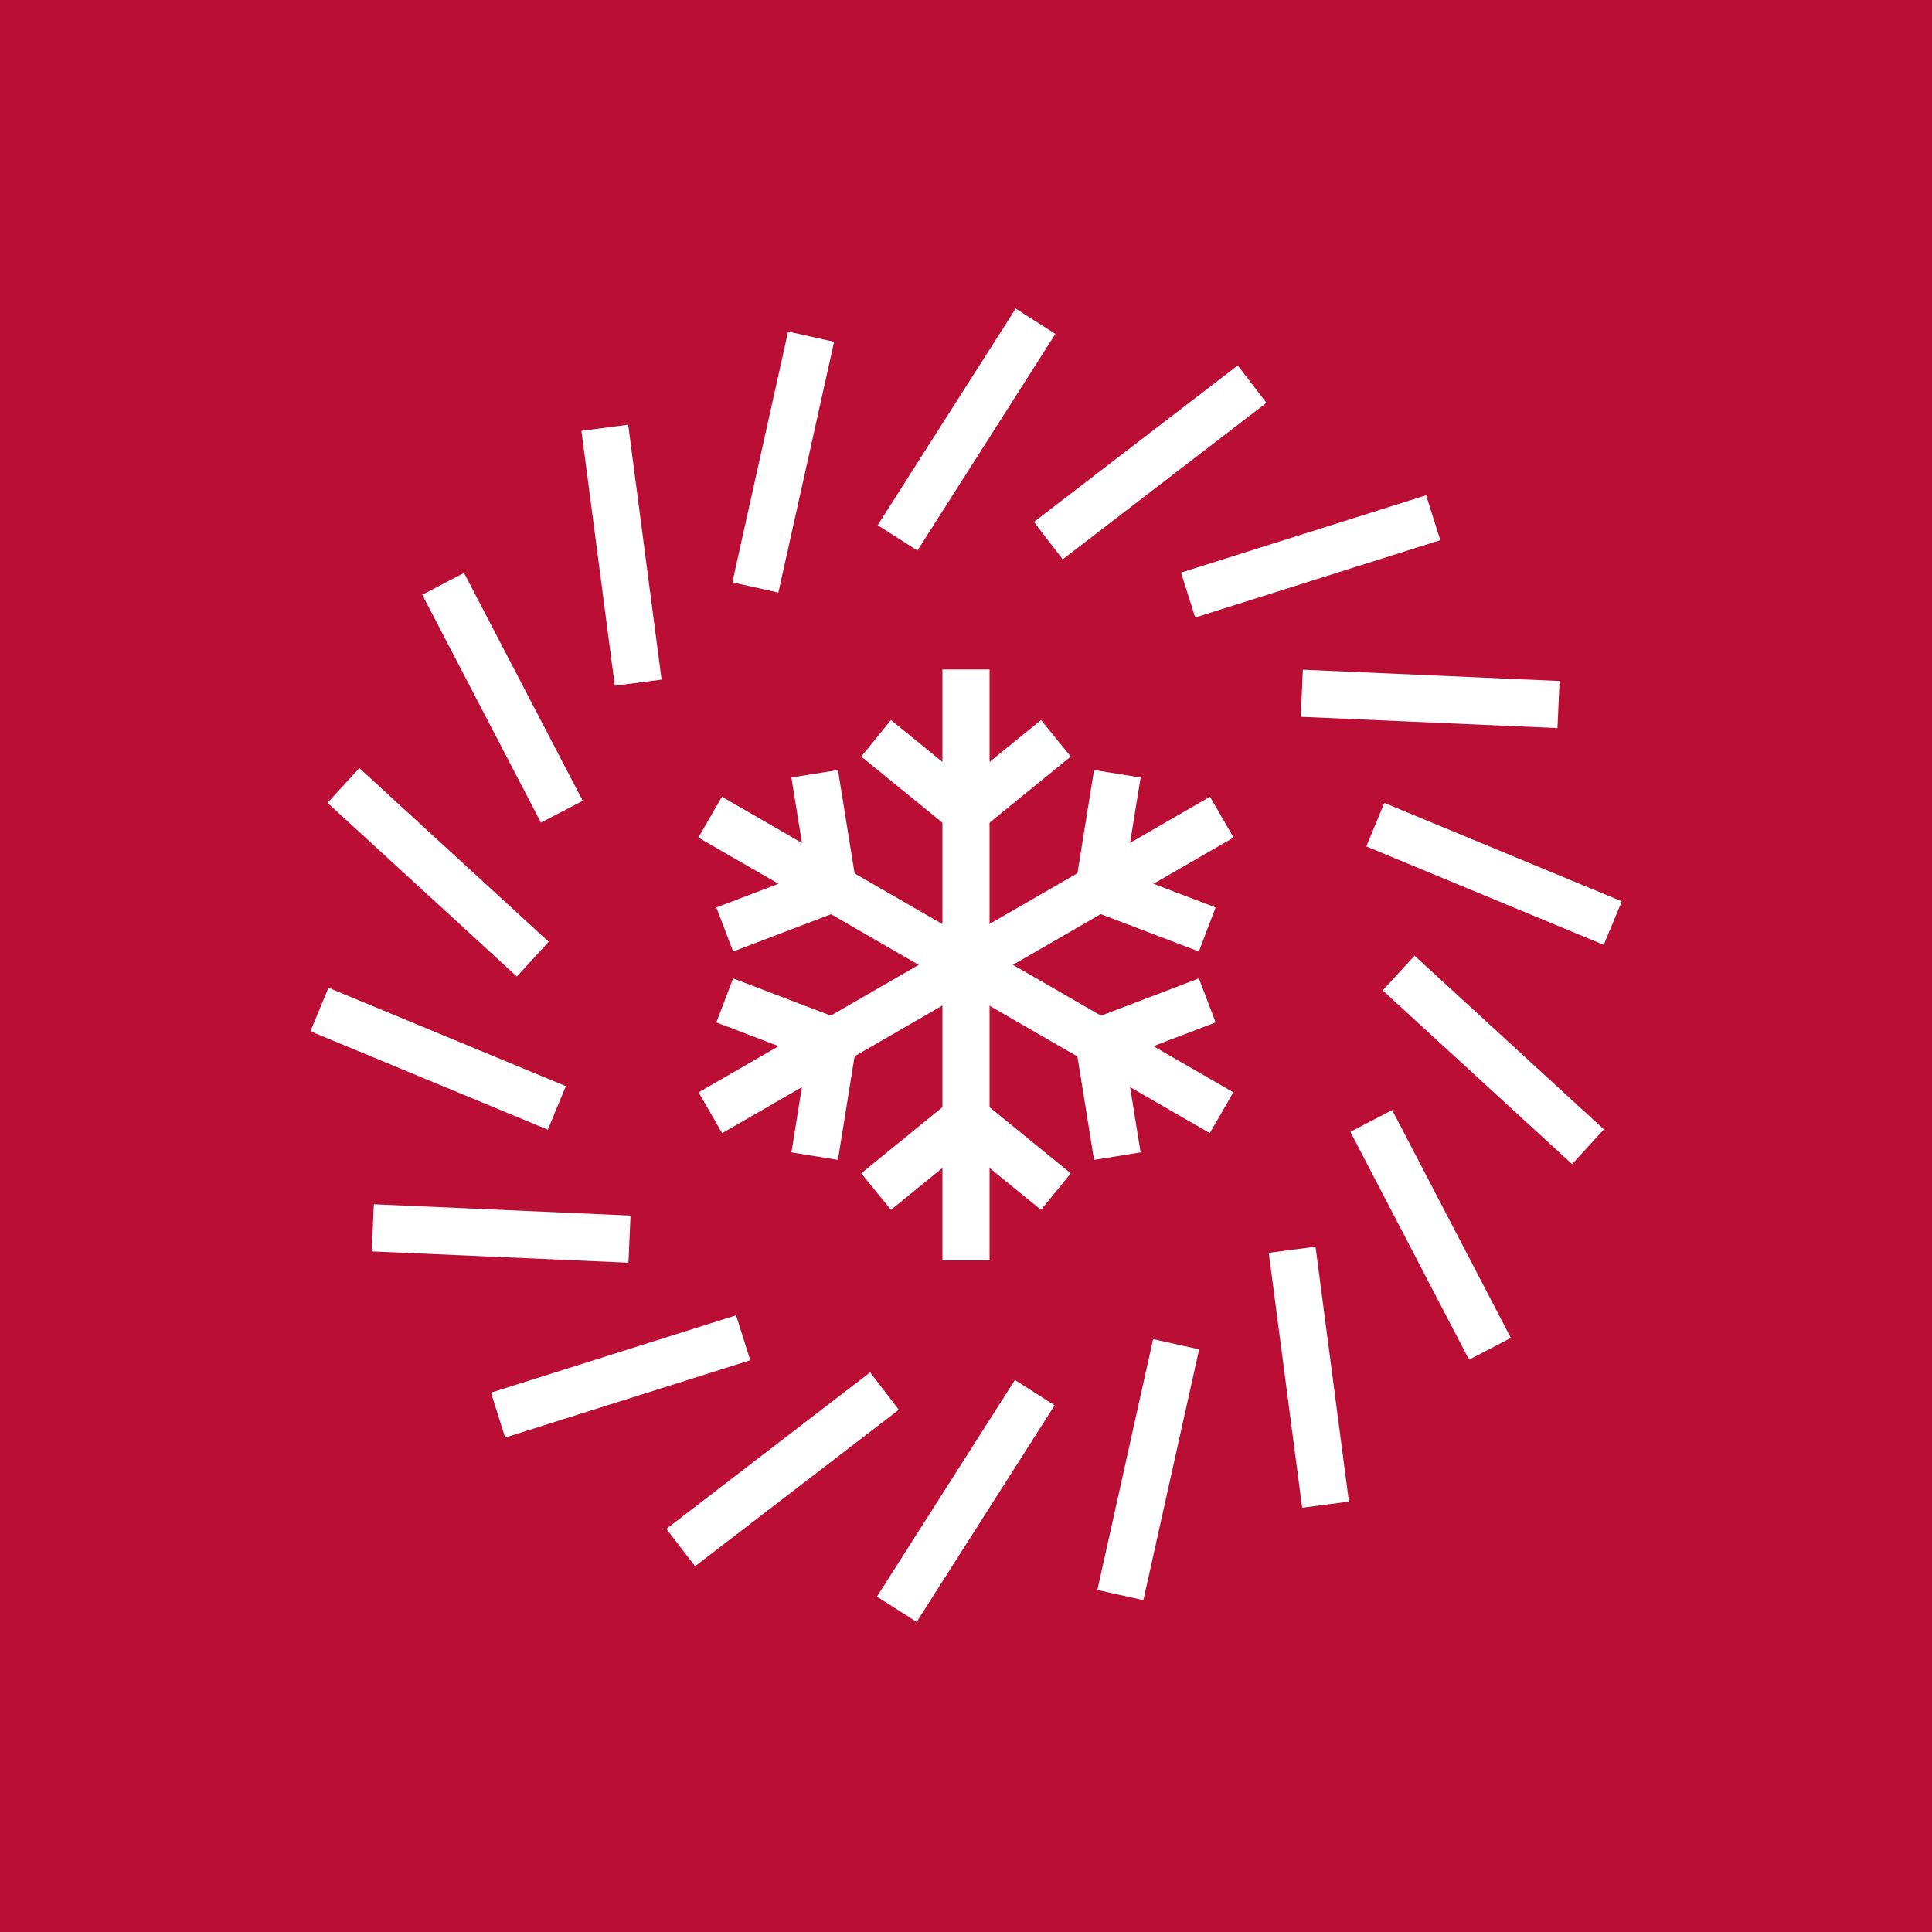<?xml version="1.0" encoding="utf-8"?>
<!-- Generator: Adobe Illustrator 13.0.0, SVG Export Plug-In . SVG Version: 6.00 Build 14948)  -->
<!DOCTYPE svg PUBLIC "-//W3C//DTD SVG 1.1//EN" "http://www.w3.org/Graphics/SVG/1.1/DTD/svg11.dtd">
<svg version="1.1" id="Layer_1" xmlns="http://www.w3.org/2000/svg" xmlns:xlink="http://www.w3.org/1999/xlink" x="0px" y="0px"
	 width="56.693px" height="56.693px" viewBox="0 0 56.693 56.693" enable-background="new 0 0 56.693 56.693" xml:space="preserve">
<rect x="0" y="0" width="56.693" height="56.693" fill="#333333" stroke="none"/>
<rect x="0.691" y="0.692" fill="#BA0E34" width="55.31" height="55.31"/>
<path fill="#BA0E34" d="M1.382,1.383H55.31v53.928H1.382V1.383z M0,56.693h56.693V0H0V56.693z"/>
<rect x="27.636" y="40.301" transform="matrix(0.843 0.537 -0.537 0.843 28.126 -8.319)" fill="#FFFFFF" width="1.383" height="7.54"/>
<rect x="27.673" y="8.852" transform="matrix(0.843 0.537 -0.537 0.843 11.229 -13.267)" fill="#FFFFFF" width="1.383" height="7.54"/>
<rect x="33.016" y="39.359" transform="matrix(0.976 0.217 -0.217 0.976 10.155 -6.283)" fill="#FFFFFF" width="1.383" height="7.54"/>
<rect x="22.294" y="9.794" transform="matrix(0.976 0.217 -0.217 0.976 3.493 -4.667)" fill="#FFFFFF" width="1.383" height="7.54"/>
<rect x="34.67" y="39.713" transform="matrix(0.13 0.992 -0.992 0.13 73.491 -2.972)" fill="#FFFFFF" width="7.54" height="1.383"/>
<rect x="14.483" y="15.598" transform="matrix(0.13 0.992 -0.992 0.13 32.024 -3.932)" fill="#FFFFFF" width="7.54" height="1.383"/>
<rect x="38.185" y="35.534" transform="matrix(0.462 0.887 -0.887 0.462 54.729 -17.713)" fill="#FFFFFF" width="7.539" height="1.382"/>
<rect x="10.968" y="19.777" transform="matrix(0.462 0.887 -0.887 0.462 26.092 -2.053)" fill="#FFFFFF" width="7.539" height="1.383"/>
<rect x="40.059" y="30.405" transform="matrix(0.737 0.676 -0.676 0.737 32.539 -21.444)" fill="#FFFFFF" width="7.54" height="1.382"/>
<rect x="9.094" y="24.906" transform="matrix(0.737 0.676 -0.676 0.737 20.679 -1.964)" fill="#FFFFFF" width="7.54" height="1.383"/>
<rect x="40.065" y="24.943" transform="matrix(0.924 0.383 -0.383 0.924 13.156 -14.831)" fill="#FFFFFF" width="7.54" height="1.382"/>
<rect x="9.088" y="30.368" transform="matrix(0.924 0.383 -0.383 0.924 12.872 -2.556)" fill="#FFFFFF" width="7.539" height="1.382"/>
<rect x="38.203" y="19.809" transform="matrix(0.999 0.044 -0.044 0.999 0.938 -1.818)" fill="#FFFFFF" width="7.54" height="1.383"/>
<rect x="10.949" y="35.5" transform="matrix(0.999 0.044 -0.044 0.999 1.594 -0.608)" fill="#FFFFFF" width="7.54" height="1.384"/>
<rect x="37.777" y="12.543" transform="matrix(0.301 0.954 -0.954 0.301 42.444 -25.282)" fill="#FFFFFF" width="1.382" height="7.539"/>
<rect x="17.533" y="36.612" transform="matrix(0.301 0.954 -0.954 0.301 51.25 10.85)" fill="#FFFFFF" width="1.382" height="7.539"/>
<rect x="33.05" y="9.806" transform="matrix(0.609 0.793 -0.793 0.609 23.969 -21.457)" fill="#FFFFFF" width="1.384" height="7.54"/>
<rect x="22.26" y="39.347" transform="matrix(0.609 0.793 -0.793 0.609 43.179 -1.343)" fill="#FFFFFF" width="1.383" height="7.54"/>
<polygon fill="#FFFFFF" points="28.346,24.704 25.272,22.201 26.145,21.129 28.346,22.921 30.548,21.129 31.421,22.201 "/>
<rect x="27.655" y="19.646" fill="#FFFFFF" width="1.383" height="4.167"/>
<polygon fill="#FFFFFF" points="30.548,35.502 28.346,33.71 26.145,35.502 25.272,34.43 28.346,31.927 31.421,34.43 "/>
<rect x="27.655" y="32.819" fill="#FFFFFF" width="1.383" height="4.167"/>
<rect x="27.655" y="23.813" fill="#FFFFFF" width="1.383" height="9.006"/>
<polygon fill="#FFFFFF" points="32.104,34.036 31.475,30.122 35.18,28.71 35.672,30.002 33.019,31.013 33.47,33.816 "/>
<rect x="31.967" y="30.917" transform="matrix(0.866 0.5 -0.5 0.866 20.358 -12.788)" fill="#FFFFFF" width="4.167" height="1.383"/>
<polygon fill="#FFFFFF" points="21.514,27.921 21.021,26.629 23.675,25.618 23.223,22.816 24.589,22.596 25.219,26.51 "/>
<rect x="20.558" y="24.331" transform="matrix(0.866 0.5 -0.5 0.866 15.547 -7.969)" fill="#FFFFFF" width="4.167" height="1.382"/>
<rect x="23.844" y="27.624" transform="matrix(0.866 0.5 -0.5 0.866 17.954 -10.38)" fill="#FFFFFF" width="9.005" height="1.383"/>
<polygon fill="#FFFFFF" points="24.588,34.036 23.224,33.816 23.674,31.013 21.021,30.002 21.513,28.71 25.218,30.122 "/>
<rect x="21.951" y="29.525" transform="matrix(0.5 0.866 -0.866 0.5 38.702 -3.801)" fill="#FFFFFF" width="1.382" height="4.167"/>
<polygon fill="#FFFFFF" points="35.18,27.921 31.475,26.51 32.104,22.596 33.47,22.816 33.019,25.618 35.671,26.629 "/>
<rect x="33.359" y="22.938" transform="matrix(0.5 0.866 -0.866 0.5 38.691 -16.978)" fill="#FFFFFF" width="1.383" height="4.168"/>
<rect x="27.656" y="23.812" transform="matrix(0.5 0.866 -0.866 0.5 38.689 -10.393)" fill="#FFFFFF" width="1.381" height="9.006"/>
</svg>
